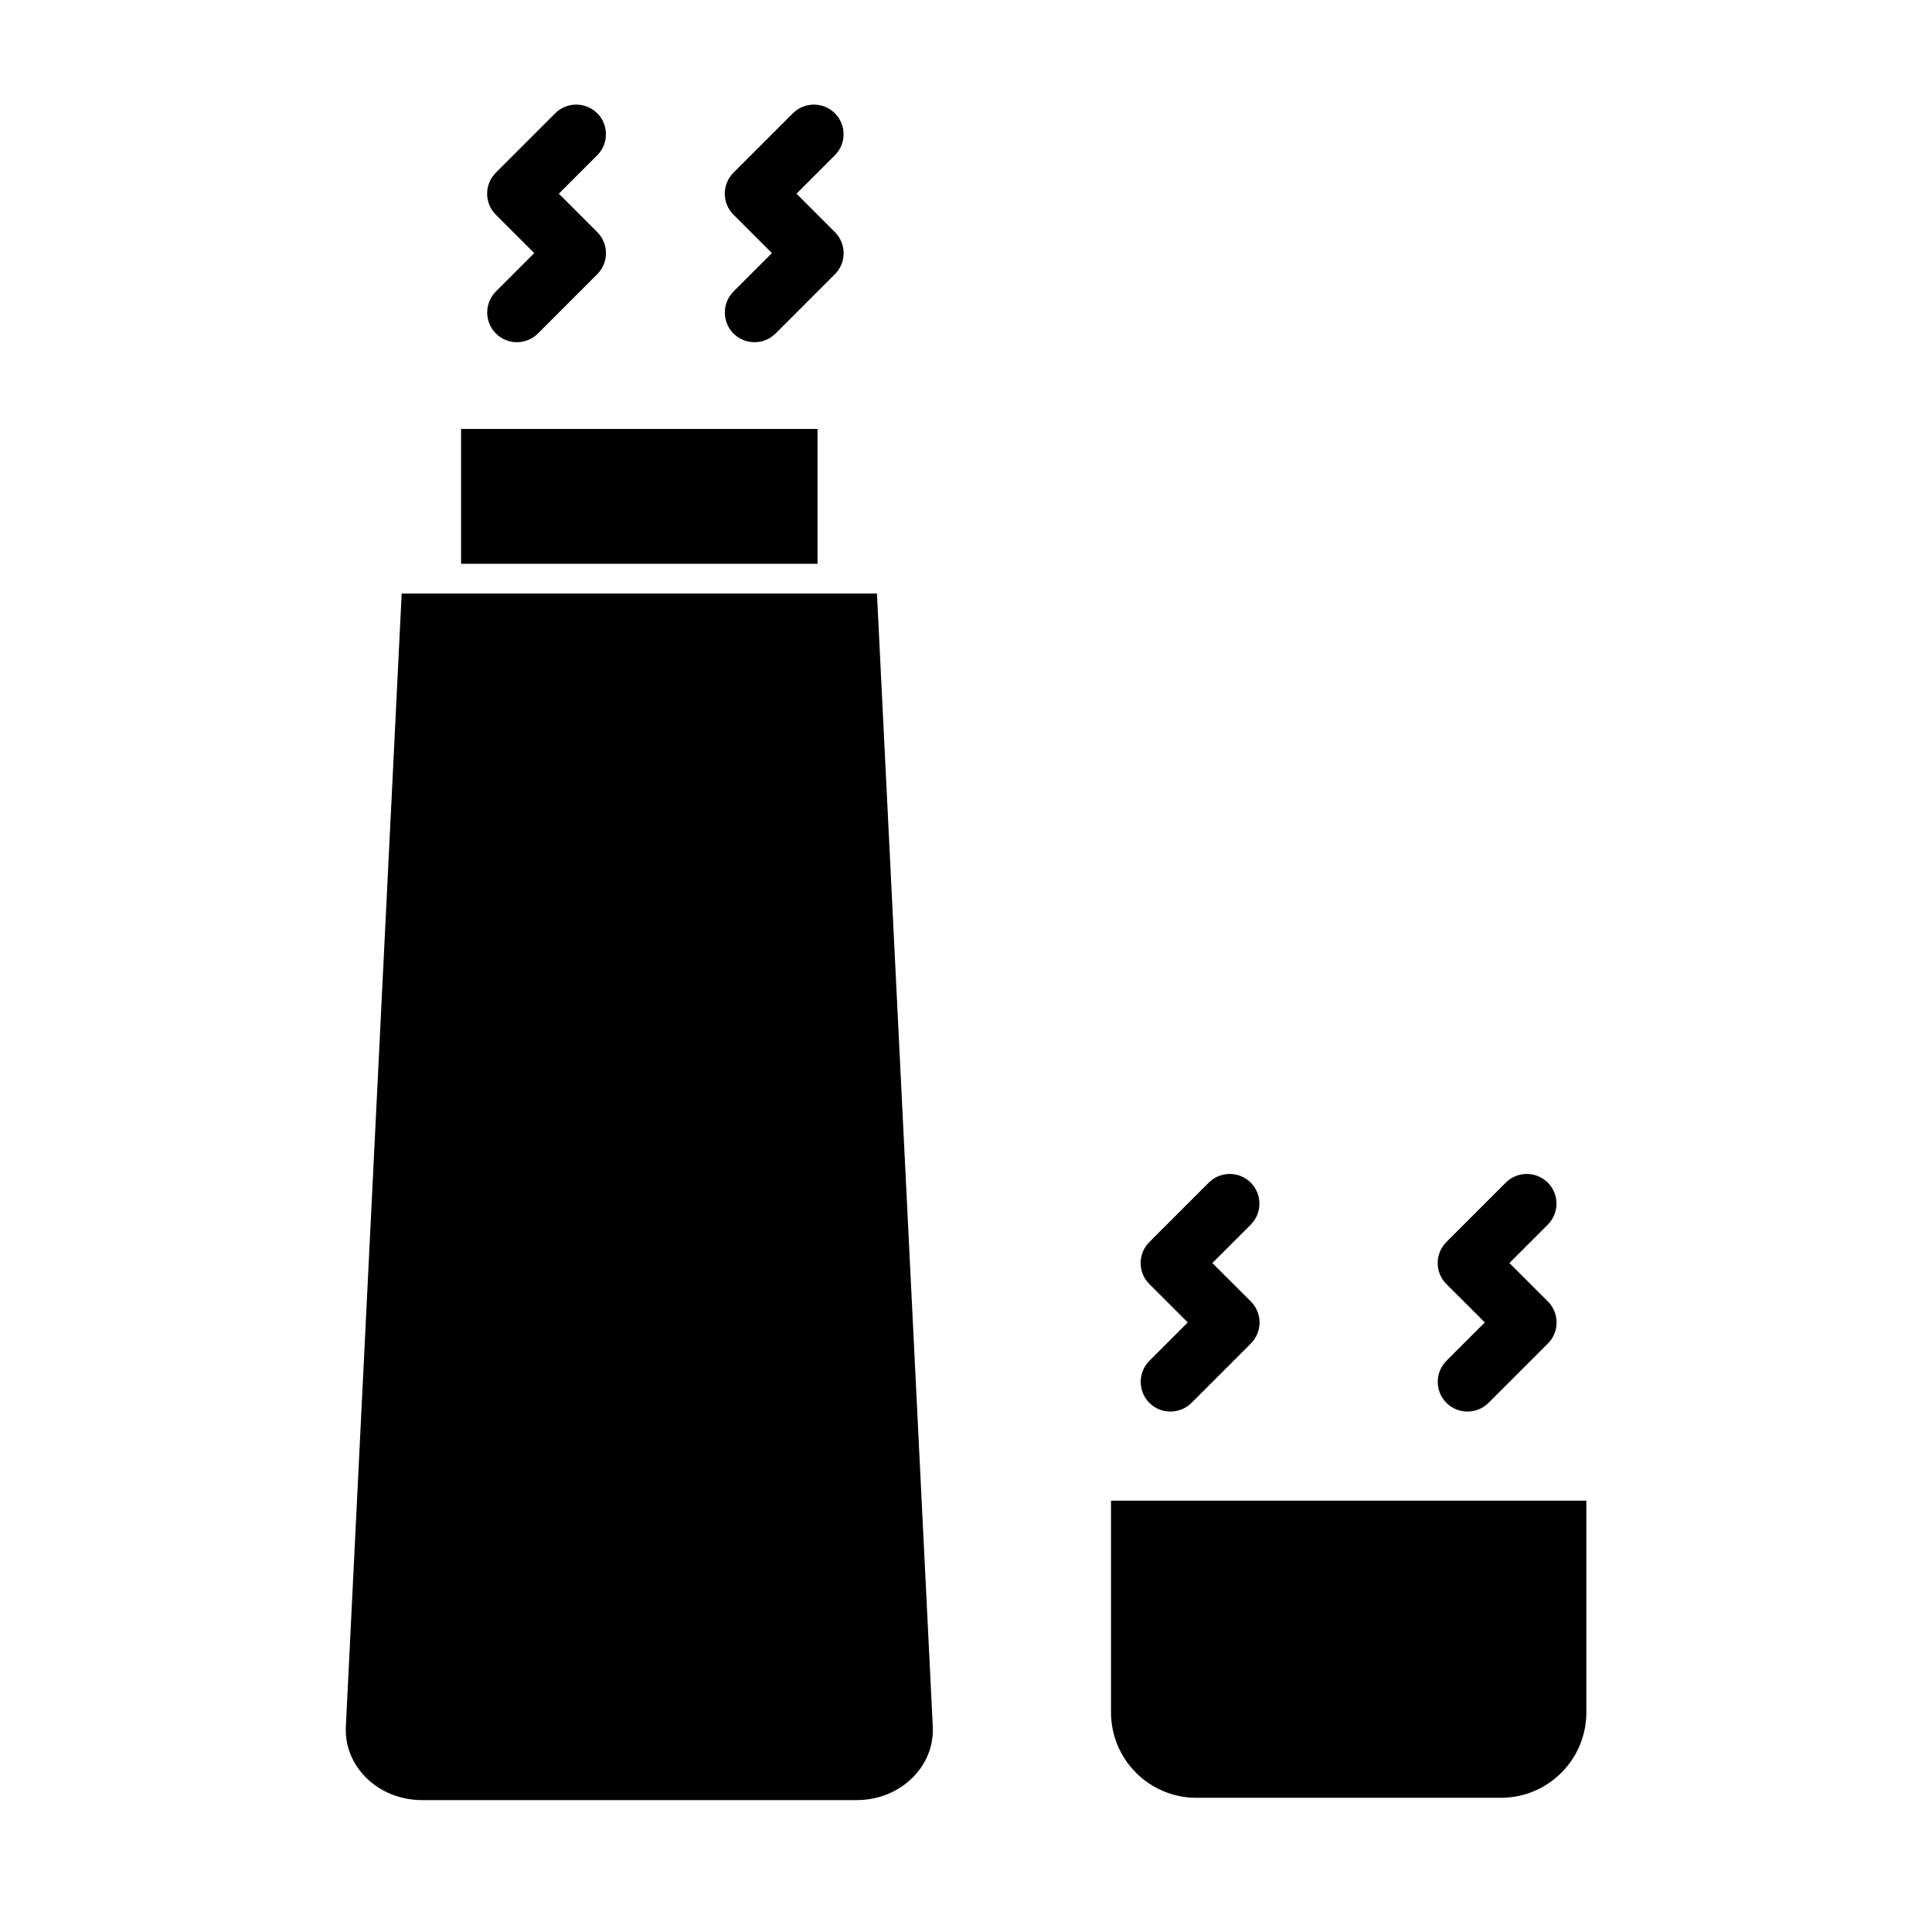 <?xml version="1.0" encoding="UTF-8"?>
<!-- Uploaded to: ICON Repo, www.iconrepo.com, Generator: ICON Repo Mixer Tools -->
<svg fill="#000000" width="800px" height="800px" version="1.1" viewBox="144 144 512 512" xmlns="http://www.w3.org/2000/svg">
 <g>
  <path d="m250.45 301.29-14.801 300.39c-0.473 10.547 8.66 19.363 20.152 19.363h115.25c11.492 0 20.625-8.816 20.152-19.363l-14.801-300.39z"/>
  <path d="m266.19 257.67h94.465v35.738h-94.465z"/>
  <path d="m275.41 232.39c1.543 1.527 3.543 2.301 5.559 2.301s4.031-0.77 5.574-2.297l15.742-15.742c3.07-3.07 3.07-8.062 0-11.133l-10.184-10.191 10.172-10.172c3.07-3.07 3.07-8.062 0-11.133-3.07-3.07-8.062-3.07-11.133 0l-15.742 15.742c-3.07 3.07-3.07 8.062 0 11.133l10.184 10.176-10.172 10.172c-3.066 3.086-3.066 8.059 0 11.145z"/>
  <path d="m338.39 232.39c1.543 1.527 3.543 2.301 5.559 2.301s4.031-0.77 5.574-2.297l15.742-15.742c3.07-3.07 3.07-8.062 0-11.133l-10.184-10.191 10.172-10.172c3.07-3.07 3.07-8.062 0-11.133-3.07-3.07-8.062-3.07-11.133 0l-15.742 15.742c-3.07 3.07-3.07 8.062 0 11.133l10.184 10.176-10.172 10.172c-3.07 3.086-3.07 8.059 0 11.145z"/>
  <path d="m438.43 541.7v56.098c0 12.5 10.141 22.641 22.641 22.641h80.688c12.5 0 22.641-10.141 22.641-22.641v-56.098z"/>
  <path d="m527.32 515.78c1.543 1.543 3.559 2.297 5.574 2.297s4.031-0.77 5.574-2.297l15.742-15.742c3.07-3.07 3.07-8.062 0-11.133l-10.203-10.188 10.172-10.172c3.07-3.07 3.07-8.062 0-11.133-3.07-3.07-8.062-3.07-11.133 0l-15.742 15.742c-3.07 3.07-3.07 8.062 0 11.133l10.188 10.172-10.172 10.172c-3.07 3.086-3.07 8.062 0 11.148z"/>
  <path d="m448.6 515.78c1.543 1.543 3.559 2.297 5.574 2.297s4.031-0.77 5.574-2.297l15.742-15.742c3.07-3.07 3.07-8.062 0-11.133l-10.203-10.188 10.172-10.172c3.07-3.07 3.07-8.062 0-11.133-3.07-3.07-8.062-3.07-11.133 0l-15.742 15.742c-3.07 3.07-3.07 8.062 0 11.133l10.184 10.172-10.172 10.172c-3.066 3.086-3.066 8.062 0.004 11.148z"/>
 </g>
</svg>